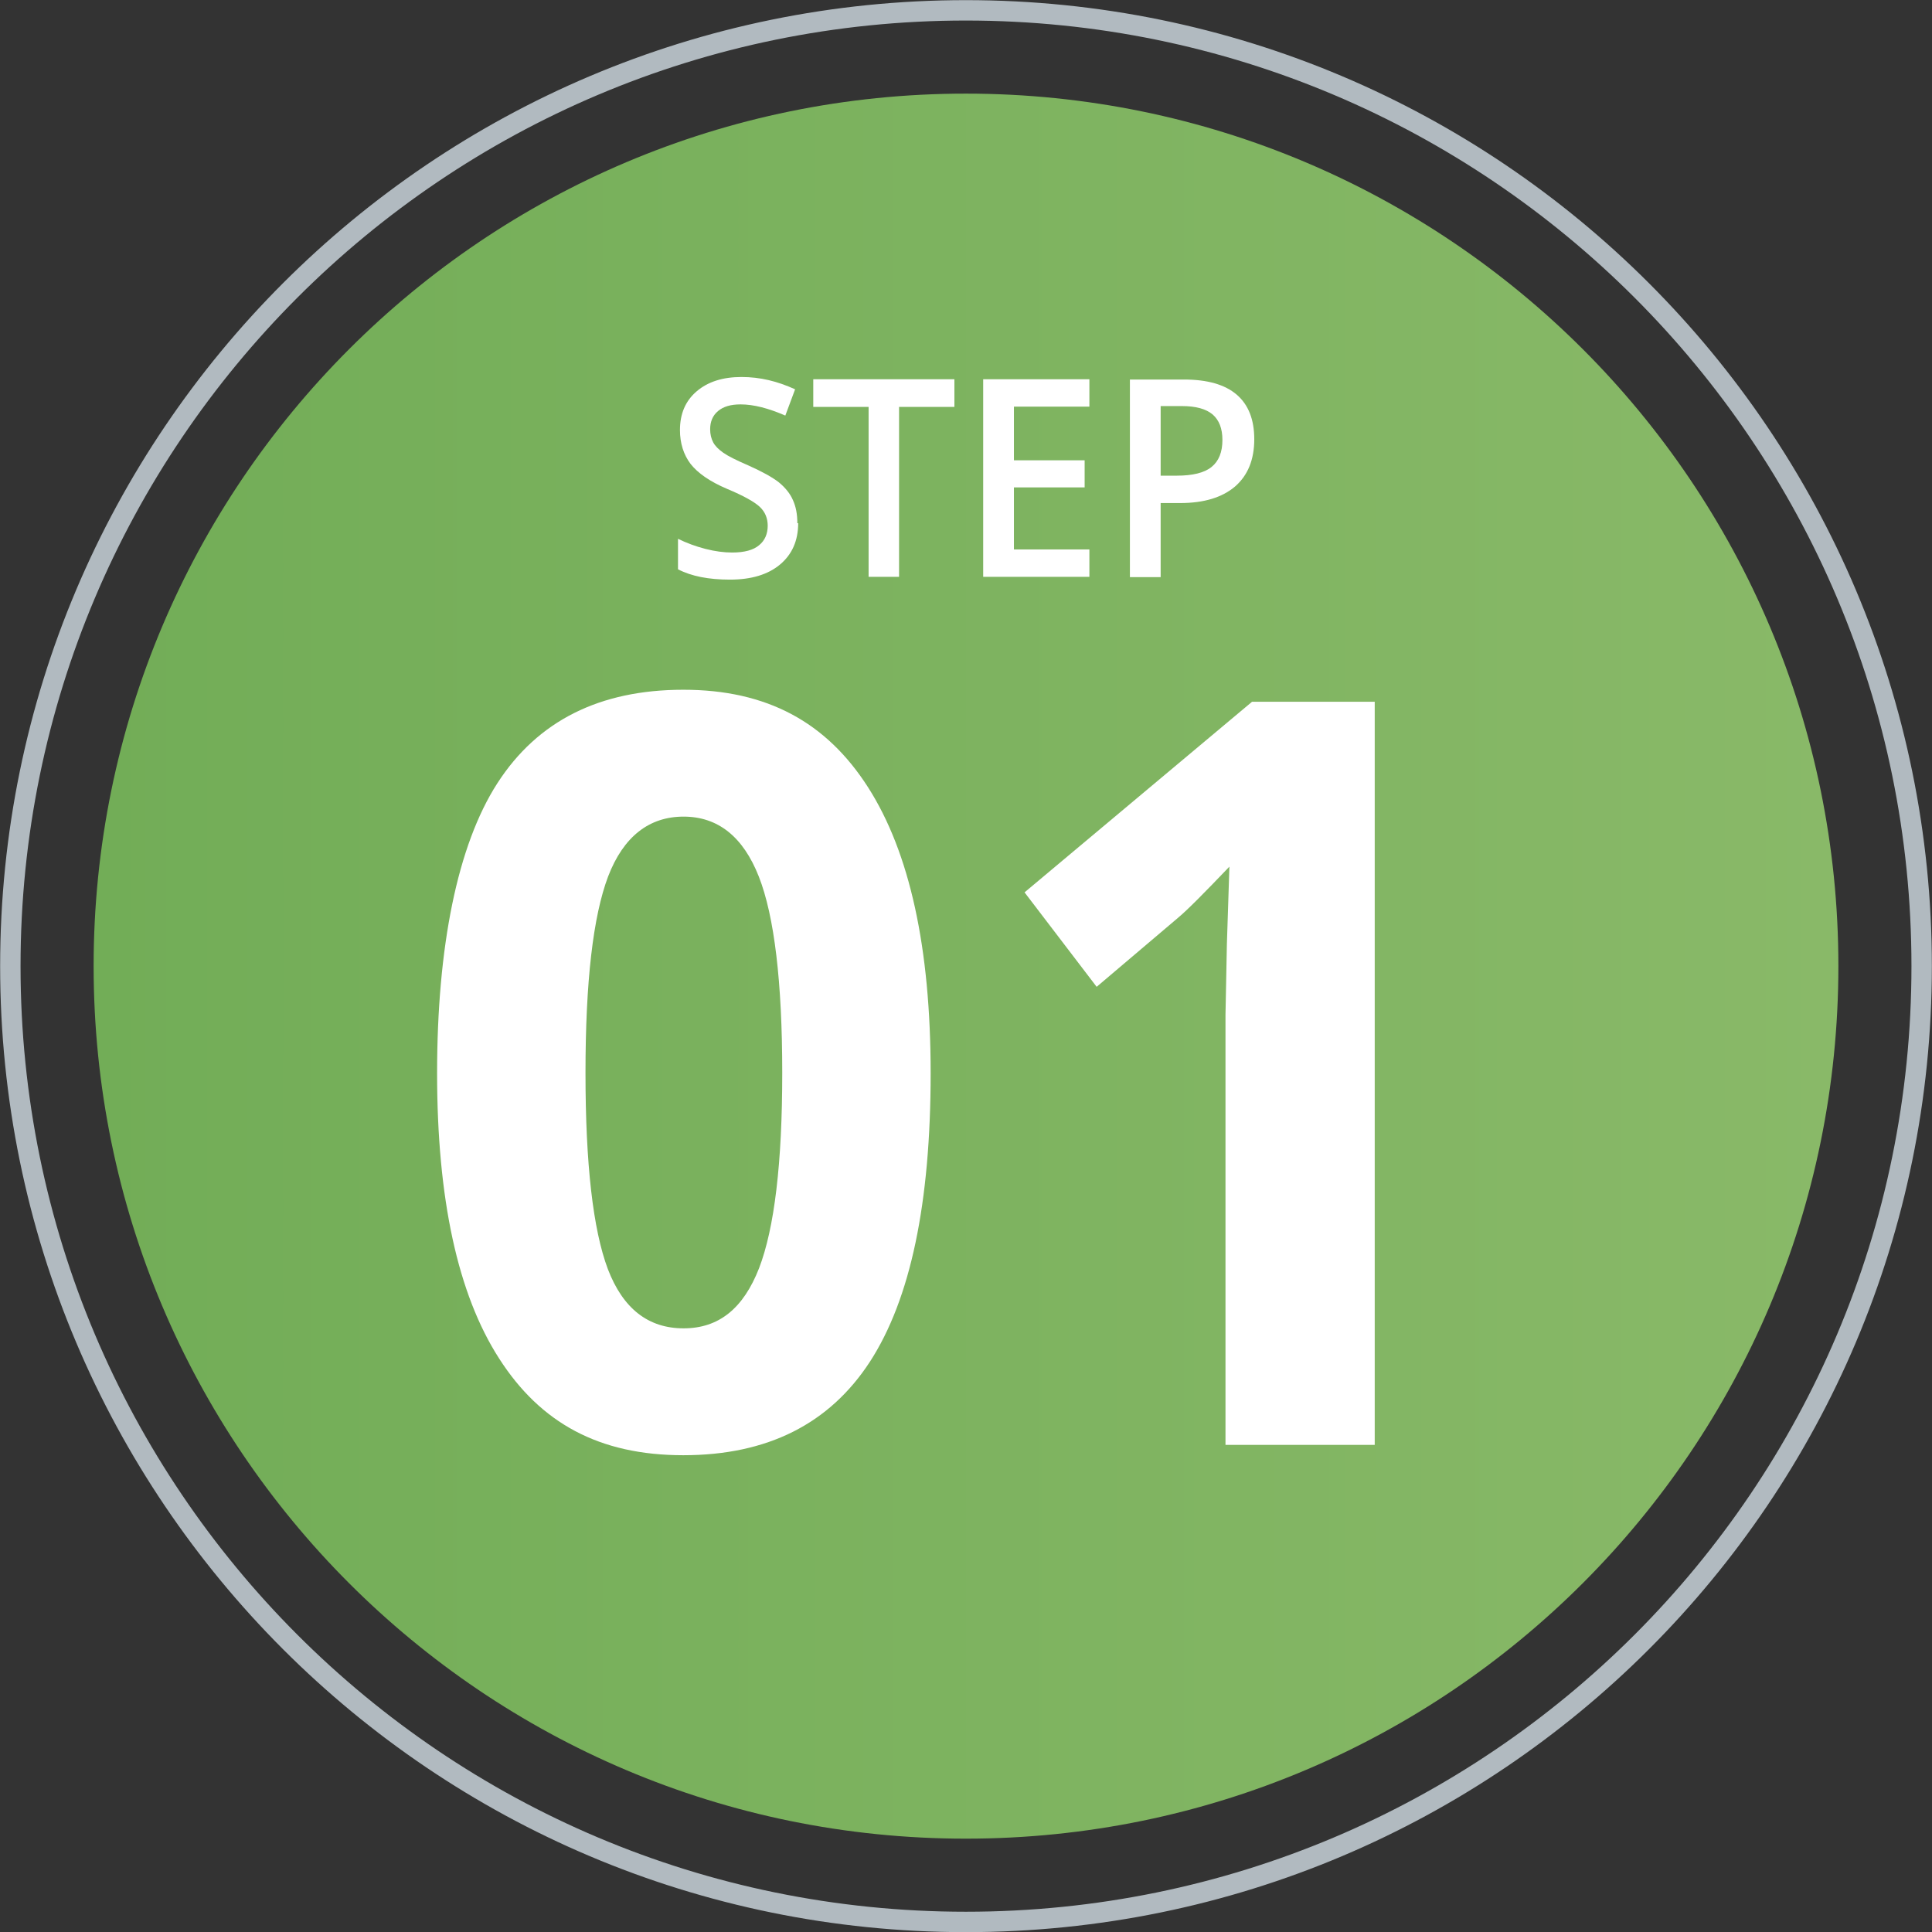 <?xml version="1.0" encoding="UTF-8"?>
<svg id="_レイヤー_2" data-name="レイヤー 2" xmlns="http://www.w3.org/2000/svg" xmlns:xlink="http://www.w3.org/1999/xlink" viewBox="0 0 69.13 69.13">
  <rect x="0" y="0" width="69.13" height="69.13" fill="#333333" stroke="none"/>
  <defs>
    <style>
      .cls-1 {
        fill: url(#_名称未設定グラデーション_2);
      }

      .cls-2 {
        fill: none;
        stroke: #b1bac0;
        stroke-miterlimit: 10;
        stroke-width: .73px;
      }

      .cls-3 {
        fill: #fff;
      }
    </style>
    <linearGradient id="_名称未設定グラデーション_2" data-name="名称未設定グラデーション 2" x1="3.35" y1="34.57" x2="65.78" y2="34.57" gradientUnits="userSpaceOnUse">
      <stop offset="0" stop-color="#72ad57"/>
      <stop offset="1" stop-color="#89b968"/>
    </linearGradient>
  </defs>
  <g id="_レイヤー_1-2" data-name="レイヤー 1">
    <g>
      <path class="cls-2" d="M68.76,34.57c0,18.89-15.31,34.2-34.2,34.2S.37,53.45.37,34.57,15.68.37,34.56.37s34.2,15.31,34.2,34.2Z"/>
      <path class="cls-1" d="M65.78,34.57c0,17.24-13.97,31.22-31.22,31.22S3.35,51.81,3.35,34.57,17.32,3.35,34.56,3.35s31.22,13.98,31.22,31.21Z"/>
      <g>
        <path class="cls-3" d="M33.3,38.4c0,4.65-.72,8.08-2.17,10.32-1.45,2.23-3.67,3.35-6.68,3.35s-5.11-1.15-6.59-3.46c-1.48-2.3-2.22-5.71-2.22-10.21s.72-8.15,2.16-10.38c1.44-2.23,3.66-3.34,6.65-3.34s5.12,1.16,6.61,3.49,2.24,5.74,2.24,10.23ZM20.95,38.4c0,3.26.27,5.6.8,7.01.54,1.41,1.44,2.12,2.71,2.12s2.14-.72,2.7-2.15c.55-1.43.83-3.76.83-6.99s-.28-5.61-.84-7.03-1.46-2.14-2.69-2.14-2.15.71-2.7,2.14c-.54,1.43-.81,3.77-.81,7.03Z"/>
        <path class="cls-3" d="M49.19,51.7h-5.34v-15.39l.05-2.53.09-2.77c-.89.93-1.5,1.55-1.85,1.84l-2.9,2.46-2.58-3.38,8.14-6.82h4.39v26.6Z"/>
      </g>
      <g>
        <path class="cls-3" d="M28.56,18.72c0,.63-.22,1.12-.65,1.48-.43.36-1.03.54-1.79.54s-1.38-.12-1.86-.37v-1.09c.31.15.63.27.98.36s.67.13.96.13c.44,0,.76-.09.96-.26.21-.17.31-.41.31-.7,0-.26-.09-.49-.28-.67-.19-.18-.58-.4-1.18-.65-.61-.26-1.04-.56-1.3-.89-.25-.33-.38-.74-.38-1.21,0-.59.2-1.05.6-1.39.4-.34.93-.51,1.6-.51s1.28.15,1.92.44l-.35.94c-.6-.26-1.13-.4-1.6-.4-.36,0-.62.08-.81.24s-.28.38-.28.65c0,.18.04.34.11.47.07.13.19.25.36.37s.47.27.91.46c.49.22.85.42,1.08.6.23.19.4.4.5.63.11.24.16.51.16.83Z"/>
        <path class="cls-3" d="M32.18,20.64h-1.1v-6.08h-1.98v-.99h5.05v.99h-1.98v6.08Z"/>
        <path class="cls-3" d="M38.98,20.64h-3.8v-7.07h3.8v.98h-2.7v1.92h2.53v.97h-2.53v2.22h2.7v.98Z"/>
        <path class="cls-3" d="M44.88,15.71c0,.74-.23,1.3-.69,1.7-.46.39-1.11.59-1.96.59h-.7v2.65h-1.1v-7.07h1.93c.84,0,1.47.18,1.89.54.42.36.63.89.63,1.6ZM41.53,17.02h.58c.56,0,.98-.1,1.24-.31.26-.21.39-.53.39-.97,0-.41-.12-.71-.35-.91-.24-.2-.6-.3-1.1-.3h-.76v2.49Z"/>
      </g>
    </g>
  </g>
</svg>